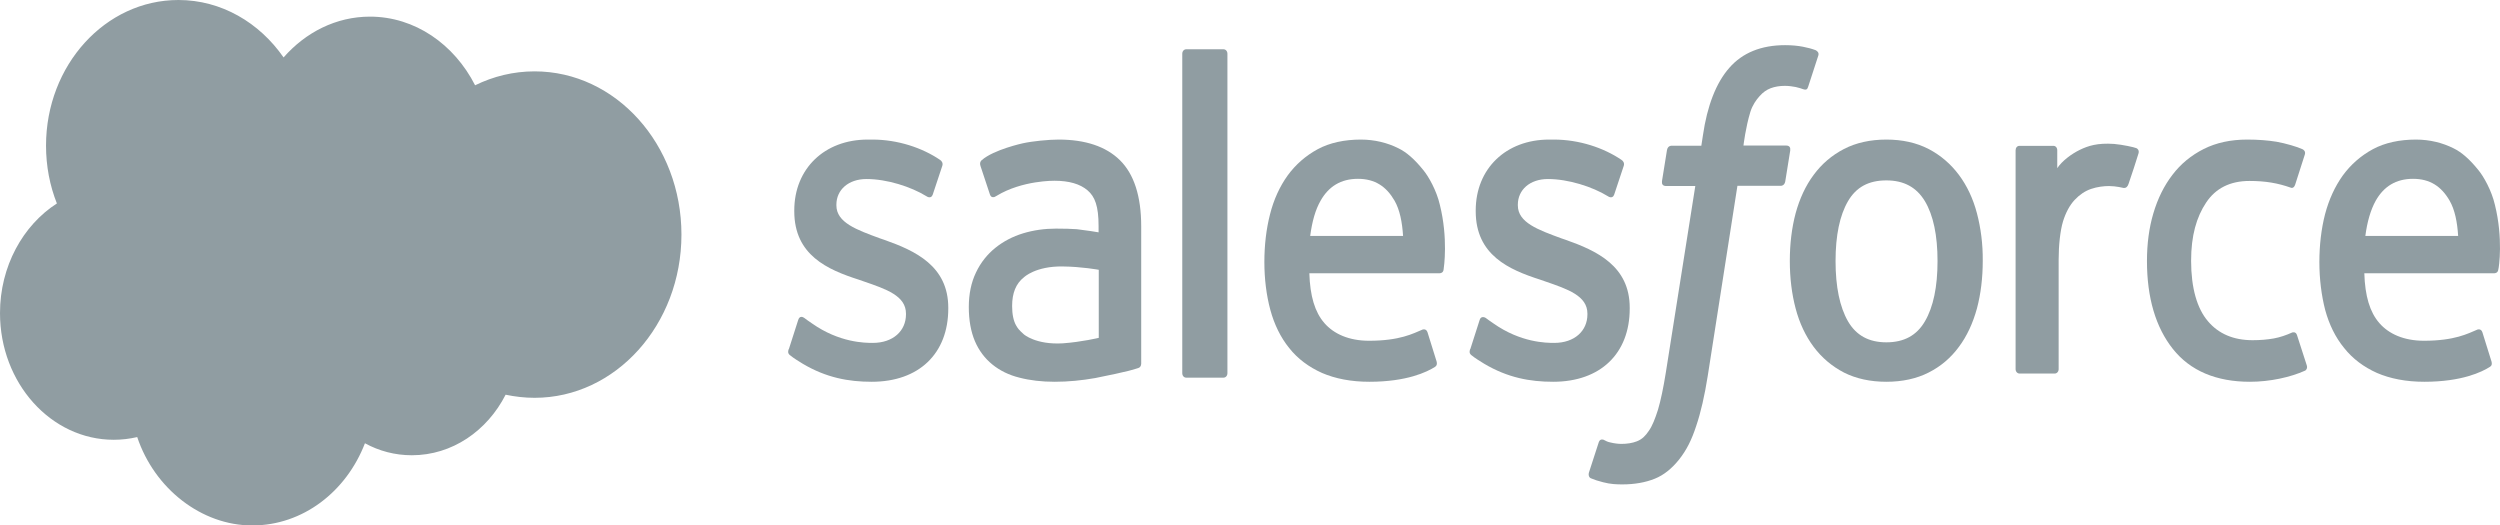 <svg width="609" height="128" viewBox="0 0 609 128" fill="none" xmlns="http://www.w3.org/2000/svg">
<path d="M69.079 13.992C74.454 7.867 81.887 4.052 90.118 4.052C101.078 4.052 110.653 10.788 115.734 20.776C120.143 18.609 125.056 17.384 130.222 17.384C150.001 17.384 166 35.192 166 57.145C166 79.099 149.959 96.907 130.222 96.907C127.786 96.907 125.434 96.624 123.167 96.153C118.673 104.963 110.149 110.899 100.322 110.899C96.207 110.899 92.344 109.862 88.9 107.978C84.365 119.756 73.782 128 61.436 128C49.09 128 37.626 119.049 33.427 106.47C31.579 106.894 29.689 107.13 27.716 107.13C12.43 107.13 0 93.326 0 76.272C0 64.872 5.585 54.884 13.858 49.56C12.136 45.226 11.212 40.468 11.212 35.474C11.212 15.876 25.658 0 43.463 0C53.92 0 63.2 5.512 69.079 13.992Z" fill="#909DA2"/>
<path d="M192.122 85.054C191.781 86.101 192.25 86.291 192.377 86.481C193.442 87.338 194.506 87.957 195.571 88.623C201.277 92.001 206.685 93 212.349 93C223.846 93 231 86.148 231 75.157V74.967C231 64.785 222.952 61.073 215.372 58.409L214.393 58.076C208.687 55.982 203.747 54.222 203.747 50.035V49.844C203.747 46.276 206.643 43.611 211.071 43.611C216.053 43.611 221.887 45.467 225.677 47.798C225.677 47.798 226.784 48.607 227.21 47.418C227.423 46.752 229.339 40.994 229.552 40.376C229.765 39.71 229.382 39.186 228.999 38.948C224.655 35.998 218.694 34 212.519 34H211.369C200.851 34 193.485 41.09 193.485 51.272V51.462C193.485 62.168 201.618 65.689 209.155 68.115L210.39 68.544C215.926 70.447 220.695 72.064 220.695 76.394V76.585C220.695 80.582 217.586 83.531 212.604 83.531C210.688 83.531 204.471 83.484 197.785 78.773C196.976 78.25 196.508 77.869 195.912 77.441C195.571 77.203 194.762 76.823 194.421 78.012L192.164 85.054H192.122Z" fill="#909DA2"/>
<path d="M358.122 85.054C357.781 86.101 358.25 86.291 358.377 86.481C359.442 87.338 360.506 87.957 361.571 88.623C367.277 92.001 372.685 93 378.349 93C389.846 93 397 86.148 397 75.157V74.967C397 64.785 388.952 61.073 381.372 58.409L380.393 58.076C374.687 55.982 369.747 54.222 369.747 50.035V49.844C369.747 46.276 372.643 43.611 377.071 43.611C382.011 43.611 387.887 45.467 391.677 47.798C391.677 47.798 392.784 48.607 393.21 47.418C393.423 46.752 395.339 40.994 395.552 40.376C395.765 39.71 395.382 39.186 394.999 38.948C390.655 35.998 384.694 34 378.519 34H377.369C366.851 34 359.484 41.09 359.484 51.272V51.462C359.484 62.168 367.618 65.689 375.155 68.115L376.39 68.544C381.926 70.447 386.695 72.064 386.695 76.394V76.585C386.695 80.582 383.586 83.531 378.604 83.531C376.688 83.531 370.471 83.484 363.785 78.773C362.976 78.25 362.508 77.869 361.912 77.441C361.699 77.298 360.719 76.87 360.421 78.012L358.164 85.054H358.122Z" fill="#909DA2"/>
<path d="M481.589 51.977C480.65 48.391 479.156 45.236 477.192 42.606C475.229 39.977 472.753 37.825 469.807 36.295C466.862 34.765 463.405 34 459.52 34C455.636 34 452.135 34.765 449.19 36.295C446.245 37.825 443.769 39.929 441.805 42.606C439.842 45.236 438.39 48.391 437.409 51.977C436.47 55.515 436 59.436 436 63.548C436 67.707 436.47 71.58 437.409 75.118C438.348 78.704 439.842 81.86 441.805 84.49C443.769 87.119 446.245 89.223 449.19 90.753C452.135 92.235 455.593 93 459.52 93C463.405 93 466.905 92.235 469.807 90.753C472.753 89.271 475.229 87.167 477.192 84.49C479.156 81.86 480.607 78.704 481.589 75.118C482.528 71.58 482.998 67.66 482.998 63.548C483.04 59.436 482.528 55.563 481.589 51.977ZM471.984 63.596C471.984 69.859 470.96 74.784 468.911 78.274C466.905 81.716 463.831 83.39 459.52 83.39C455.251 83.39 452.178 81.716 450.172 78.274C448.166 74.784 447.141 69.859 447.141 63.596C447.141 57.332 448.166 52.455 450.172 49.013C452.178 45.571 455.209 43.945 459.52 43.945C463.789 43.945 466.862 45.618 468.911 49.013C470.96 52.455 471.984 57.332 471.984 63.596Z" fill="#909DA2"/>
<path fill-rule="evenodd" clip-rule="evenodd" d="M559.564 81.678C559.268 80.627 558.341 81.009 558.341 81.009C556.949 81.63 555.473 82.155 553.912 82.442C552.31 82.729 550.581 82.872 548.725 82.872C544.128 82.872 540.459 81.343 537.845 78.238C535.23 75.181 533.754 70.212 533.754 63.524C533.754 57.409 535.061 52.87 537.423 49.335C539.742 45.848 543.285 44.08 547.966 44.08C551.888 44.08 554.882 44.606 558.003 45.705C558.003 45.705 558.72 46.087 559.1 44.988C559.943 42.36 560.534 40.497 561.461 37.631C561.714 36.819 561.082 36.436 560.871 36.341C559.648 35.768 556.738 34.908 554.545 34.526C552.479 34.191 550.117 34 547.418 34C543.412 34 539.869 34.764 536.833 36.293C533.796 37.822 531.224 39.924 529.199 42.599C527.175 45.227 525.615 48.38 524.56 51.963C523.506 55.498 523 59.415 523 63.572C523 72.505 525.109 79.719 529.326 85.022C533.543 90.325 539.869 93 548.093 93C552.943 93 557.961 91.901 561.546 90.277C561.546 90.277 562.22 89.895 561.925 88.987L559.564 81.678Z" fill="#909DA2"/>
<path fill-rule="evenodd" clip-rule="evenodd" d="M607.754 49.874C606.964 46.431 605.007 42.941 603.675 41.363C601.635 38.829 599.637 37.06 597.638 36.104C595.057 34.813 591.935 34 588.521 34C584.566 34 580.944 34.765 578.03 36.343C575.116 37.921 572.66 40.072 570.703 42.75C568.788 45.427 567.331 48.583 566.374 52.216C565.458 55.802 565 59.723 565 63.835C565 67.947 565.5 71.963 566.415 75.501C567.373 79.039 568.913 82.195 571.036 84.776C573.118 87.406 575.824 89.414 579.029 90.849C582.235 92.235 586.107 93 590.561 93C599.72 93 604.591 90.609 606.547 89.366C606.922 89.127 607.213 88.745 606.797 87.645L604.715 80.951C604.382 79.947 603.508 80.282 603.508 80.282C601.219 81.238 598.013 83.007 590.478 83.007C585.565 83.007 581.902 81.334 579.612 78.704C577.281 76.027 576.115 72.106 575.949 66.56H607.671C607.671 66.56 608.504 66.56 608.587 65.651C608.754 65.173 609.794 58.049 607.754 49.874ZM576.199 57.476C576.656 53.985 577.489 51.117 578.738 48.87C580.695 45.427 583.65 43.562 587.813 43.562C591.977 43.562 594.724 45.427 596.722 48.87C598.013 51.117 598.596 54.129 598.804 57.476H576.199Z" fill="#909DA2"/>
<path fill-rule="evenodd" clip-rule="evenodd" d="M350.744 49.874C349.953 46.431 347.995 42.941 346.661 41.363C344.62 38.829 342.62 37.06 340.621 36.104C338.038 34.813 334.913 34 331.497 34C327.539 34 323.915 34.765 320.998 36.343C318.082 37.921 315.624 40.072 313.666 42.75C311.749 45.427 310.291 48.583 309.375 52.216C308.458 55.802 308 59.723 308 63.835C308 67.947 308.5 71.963 309.458 75.501C310.416 79.039 311.958 82.195 314.041 84.776C316.124 87.406 318.832 89.414 322.04 90.849C325.248 92.235 329.122 93 333.58 93C342.745 93 347.62 90.609 349.578 89.366C349.911 89.127 350.244 88.745 349.828 87.645L347.745 80.951C347.411 79.947 346.537 80.282 346.537 80.282C344.245 81.238 341.037 83.007 333.497 83.007C328.581 83.007 324.914 81.334 322.623 78.704C320.29 76.027 319.124 72.106 318.957 66.56H350.744C350.744 66.56 351.578 66.56 351.661 65.651C351.744 65.173 352.786 58.049 350.744 49.874ZM319.165 57.476C319.623 53.985 320.415 51.117 321.707 48.87C323.665 45.427 326.623 43.562 330.789 43.562C334.955 43.562 337.704 45.427 339.704 48.87C340.996 51.117 341.579 54.129 341.787 57.476H319.165Z" fill="#909DA2"/>
<path d="M262.296 55.832C260.977 55.737 259.275 55.689 257.233 55.689C254.467 55.689 251.744 56.071 249.233 56.836C246.723 57.6 244.425 58.794 242.468 60.371C240.51 61.947 238.893 63.954 237.745 66.39C236.596 68.779 236 71.598 236 74.798C236 77.999 236.511 80.818 237.489 83.111C238.468 85.404 239.915 87.315 241.744 88.796C243.574 90.277 245.787 91.376 248.34 91.997C250.893 92.666 253.786 93 256.935 93C260.254 93 263.573 92.666 266.807 92.092C269.998 91.471 273.913 90.611 274.976 90.325C276.083 90.038 277.274 89.656 277.274 89.656C278.083 89.417 277.997 88.462 277.997 88.462V55.116C277.997 47.806 276.253 42.408 272.806 39.016C269.402 35.672 264.381 34 257.871 34C255.446 34 251.531 34.382 249.148 34.908C249.148 34.908 242.085 36.436 239.149 39.016C239.149 39.016 238.51 39.446 238.851 40.449L241.149 47.377C241.446 48.284 242.212 47.998 242.212 47.998C242.212 47.998 242.468 47.902 242.766 47.711C249.02 43.889 256.892 44.032 256.892 44.032C260.381 44.032 263.105 44.797 264.934 46.373C266.722 47.902 267.615 50.195 267.615 55.068V56.597C264.892 56.119 262.339 55.88 262.296 55.832ZM249.403 81.439C248.127 80.292 247.957 80.006 247.531 79.289C246.893 78.19 246.553 76.566 246.553 74.559C246.553 71.359 247.489 69.066 249.446 67.537C249.446 67.537 252.254 64.814 258.85 64.909C263.488 64.957 267.658 65.722 267.658 65.722V82.299C267.658 82.299 263.53 83.302 258.892 83.636C252.297 84.019 249.403 81.439 249.403 81.439Z" fill="#909DA2"/>
<path fill-rule="evenodd" clip-rule="evenodd" d="M520.931 37.402C521.185 36.606 520.676 36.184 520.421 36.09C519.869 35.856 517.11 35.247 514.987 35.06C510.911 34.779 508.661 35.528 506.623 36.512C504.628 37.496 502.378 39.136 501.147 40.963V36.606C501.147 35.997 500.765 35.528 500.213 35.528H491.934C491.382 35.528 491 35.997 491 36.606V89.922C491 90.531 491.425 91 491.976 91H500.51C501.062 91 501.486 90.531 501.486 89.922V63.311C501.486 59.75 501.868 56.19 502.548 53.941C503.227 51.739 504.203 49.958 505.392 48.693C506.581 47.428 507.897 46.538 509.383 46.023C510.869 45.508 512.525 45.32 513.756 45.32C515.454 45.32 517.322 45.789 517.322 45.789C517.916 45.836 518.298 45.461 518.511 44.805C519.063 43.306 520.633 38.386 520.931 37.402Z" fill="#909DA2"/>
<path fill-rule="evenodd" clip-rule="evenodd" d="M442.327 12.239C441.318 11.858 440.392 11.62 439.173 11.381C437.953 11.143 436.482 11 434.841 11C429.038 11 424.454 12.859 421.258 16.529C418.062 20.151 415.876 25.727 414.824 33.02L414.446 35.498H407.171C407.171 35.498 406.288 35.45 406.077 36.547L404.858 44.125C404.774 44.84 405.026 45.316 405.909 45.316H412.974L405.783 90.833C405.194 94.503 404.564 97.506 403.891 99.793C403.176 102.033 402.503 103.749 401.662 104.941C400.863 106.132 400.064 106.99 398.718 107.514C397.625 107.943 396.321 108.134 394.933 108.134C394.176 108.134 393.125 107.991 392.368 107.8C391.611 107.657 391.191 107.419 390.644 107.133C390.644 107.133 389.803 106.752 389.467 107.705C389.214 108.468 387.322 114.378 387.07 115.093C386.859 115.808 387.154 116.38 387.574 116.523C388.499 116.904 389.214 117.142 390.518 117.476C392.326 117.952 393.798 118 395.228 118C398.172 118 400.863 117.523 403.092 116.618C405.363 115.712 407.297 114.092 409.021 111.947C410.871 109.612 412.091 107.133 413.184 103.797C414.32 100.461 415.245 96.362 416.002 91.596L423.235 45.269H433.79C433.79 45.269 434.673 45.316 434.884 44.22L436.103 36.642C436.187 35.927 435.935 35.45 435.052 35.45H424.707C424.749 35.212 425.211 31.113 426.389 27.253C426.894 25.632 427.819 24.298 428.66 23.392C429.459 22.486 430.342 21.867 431.351 21.485C432.36 21.104 433.538 20.914 434.799 20.914C435.767 20.914 436.692 21.057 437.449 21.2C438.458 21.438 438.836 21.581 439.089 21.676C440.14 22.058 440.266 21.676 440.477 21.104L442.958 13.478C443.168 12.716 442.537 12.382 442.327 12.239Z" fill="#909DA2"/>
<path fill-rule="evenodd" clip-rule="evenodd" d="M299 90.901C299 91.522 298.598 92 298.016 92H288.984C288.402 92 288 91.522 288 90.901V13.099C288 12.478 288.402 12 288.984 12H298.016C298.598 12 299 12.478 299 13.099V90.901Z" fill="#909DA2"/>
</svg>
